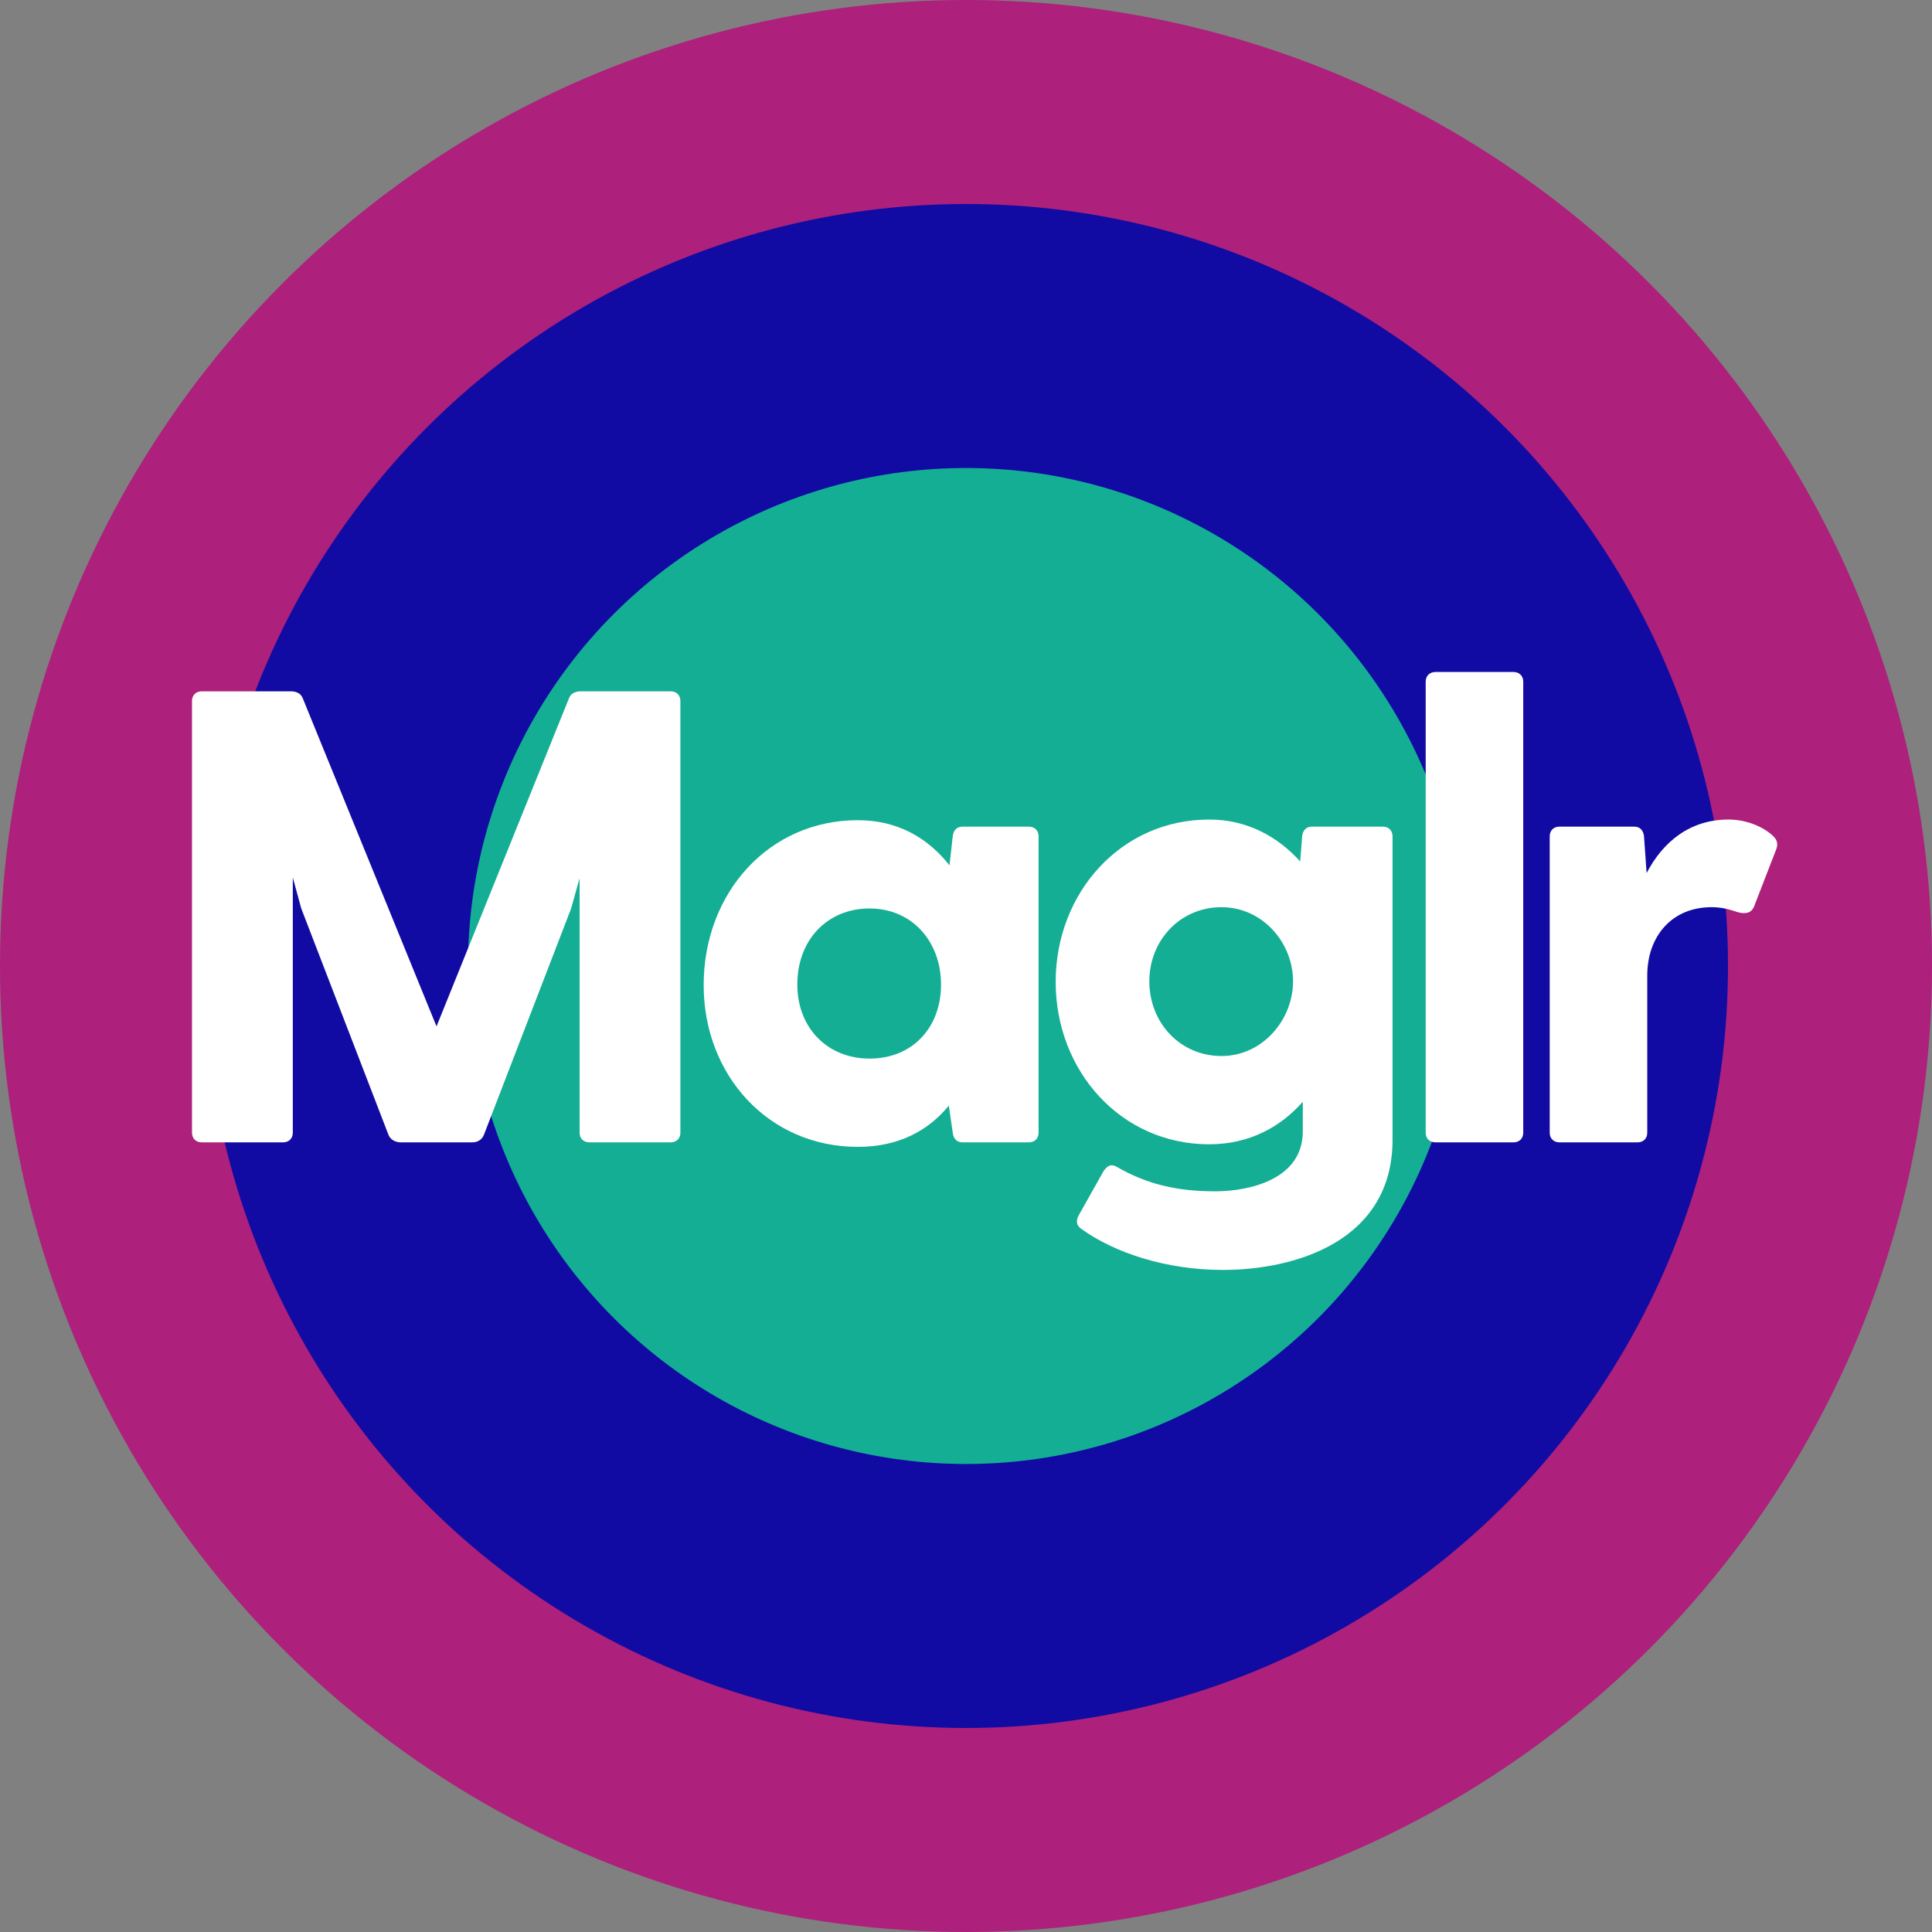 <svg width="512" height="512" viewBox="0 0 512 512" fill="none" xmlns="http://www.w3.org/2000/svg">
<rect x="0" y="0" width="512" height="512" fill="#808080" stroke="none"/>
<g clip-path="url(#clip0_3728_2)">
<circle cx="256" cy="256" r="256" fill="#AD207C"/>
<circle cx="256" cy="255.999" r="201.938" fill="#110BA3"/>
<circle cx="256" cy="256.001" r="131.975" fill="#14AE94"/>
<path d="M177.724 183.21H153.941C152.563 183.21 151.356 183.722 150.839 184.917L115.682 272.001L80.18 184.917C79.663 183.722 78.456 183.21 77.078 183.21H53.467C51.916 183.21 50.882 184.234 50.882 185.771V300.175C50.882 301.712 51.916 302.737 53.467 302.737H75.01C76.561 302.737 77.595 301.712 77.595 300.175V232.557L79.835 240.753L102.929 300.688C103.446 302.054 104.824 302.737 106.203 302.737H125.16C126.539 302.737 127.746 302.054 128.263 300.688L151.356 240.753L153.597 232.728V300.175C153.597 301.712 154.631 302.737 156.182 302.737H177.724C179.275 302.737 180.309 301.712 180.309 300.175V185.771C180.309 184.234 179.275 183.21 177.724 183.21Z" fill="white"/>
<path d="M272.649 219.068H255.07C253.519 219.068 252.657 220.092 252.485 221.629L251.623 229.313C245.936 222.141 238.008 217.36 227.323 217.36C203.713 217.36 186.479 236.655 186.479 261.073C186.479 284.978 203.713 303.932 227.323 303.932C238.353 303.932 246.108 299.492 251.451 293.004L252.485 300.175C252.657 301.712 253.519 302.737 255.07 302.737H272.649C274.2 302.737 275.234 301.712 275.234 300.175V221.629C275.234 220.092 274.2 219.068 272.649 219.068ZM230.425 280.539C219.396 280.539 211.296 272.513 211.296 260.902C211.296 248.949 219.396 240.753 230.425 240.753C241.8 240.753 249.383 249.632 249.383 260.902C249.383 272.343 241.8 280.539 230.425 280.539Z" fill="white"/>
<path d="M366.452 219.068H347.667C346.116 219.068 345.254 220.092 345.082 221.629L344.565 228.288C338.533 221.629 330.433 217.189 320.437 217.189C296.999 217.189 279.765 236.655 279.765 260.219C279.765 283.783 296.999 303.249 320.437 303.249C331.122 303.249 339.394 298.639 345.254 291.979V299.834C345.254 312.64 330.95 315.714 321.988 315.714C311.992 315.714 303.892 313.836 295.965 309.225C294.413 308.371 293.552 308.884 292.518 310.25L285.796 322.202C285.107 323.569 285.279 324.764 286.486 325.618C295.448 332.106 309.235 336.546 324.056 336.546C343.358 336.546 369.037 328.862 369.037 302.054V221.629C369.037 220.092 368.003 219.068 366.452 219.068ZM323.711 279.856C312.682 279.856 304.582 270.977 304.582 260.048C304.582 249.291 312.682 240.412 323.711 240.412C334.569 240.412 342.669 249.803 342.669 260.048C342.669 270.294 334.569 279.856 323.711 279.856Z" fill="white"/>
<path d="M377.823 180.648V300.175C377.823 301.712 378.858 302.737 380.409 302.737H401.089C402.641 302.737 403.675 301.712 403.675 300.175V180.648C403.675 179.111 402.641 178.087 401.089 178.087H380.409C378.858 178.087 377.823 179.111 377.823 180.648Z" fill="white"/>
<path d="M469.802 221.458C467.389 219.238 463.081 217.189 458.083 217.189C447.742 217.189 440.677 223.166 436.368 231.362L435.679 221.629C435.506 220.092 434.645 219.068 433.094 219.068H413.274C411.723 219.068 410.689 220.092 410.689 221.629V300.175C410.689 301.712 411.723 302.737 413.274 302.737H433.955C435.506 302.737 436.54 301.712 436.54 300.175V258.512C436.54 248.266 442.917 240.412 453.602 240.412C456.876 240.412 458.945 241.266 460.668 241.778C462.736 242.29 464.287 241.949 464.977 239.9L470.664 225.215C471.181 224.019 471.181 222.653 469.802 221.458Z" fill="white"/>
</g>
<defs>
<clipPath id="clip0_3728_2">
<rect width="512" height="512" fill="white"/>
</clipPath>
</defs>
</svg>
